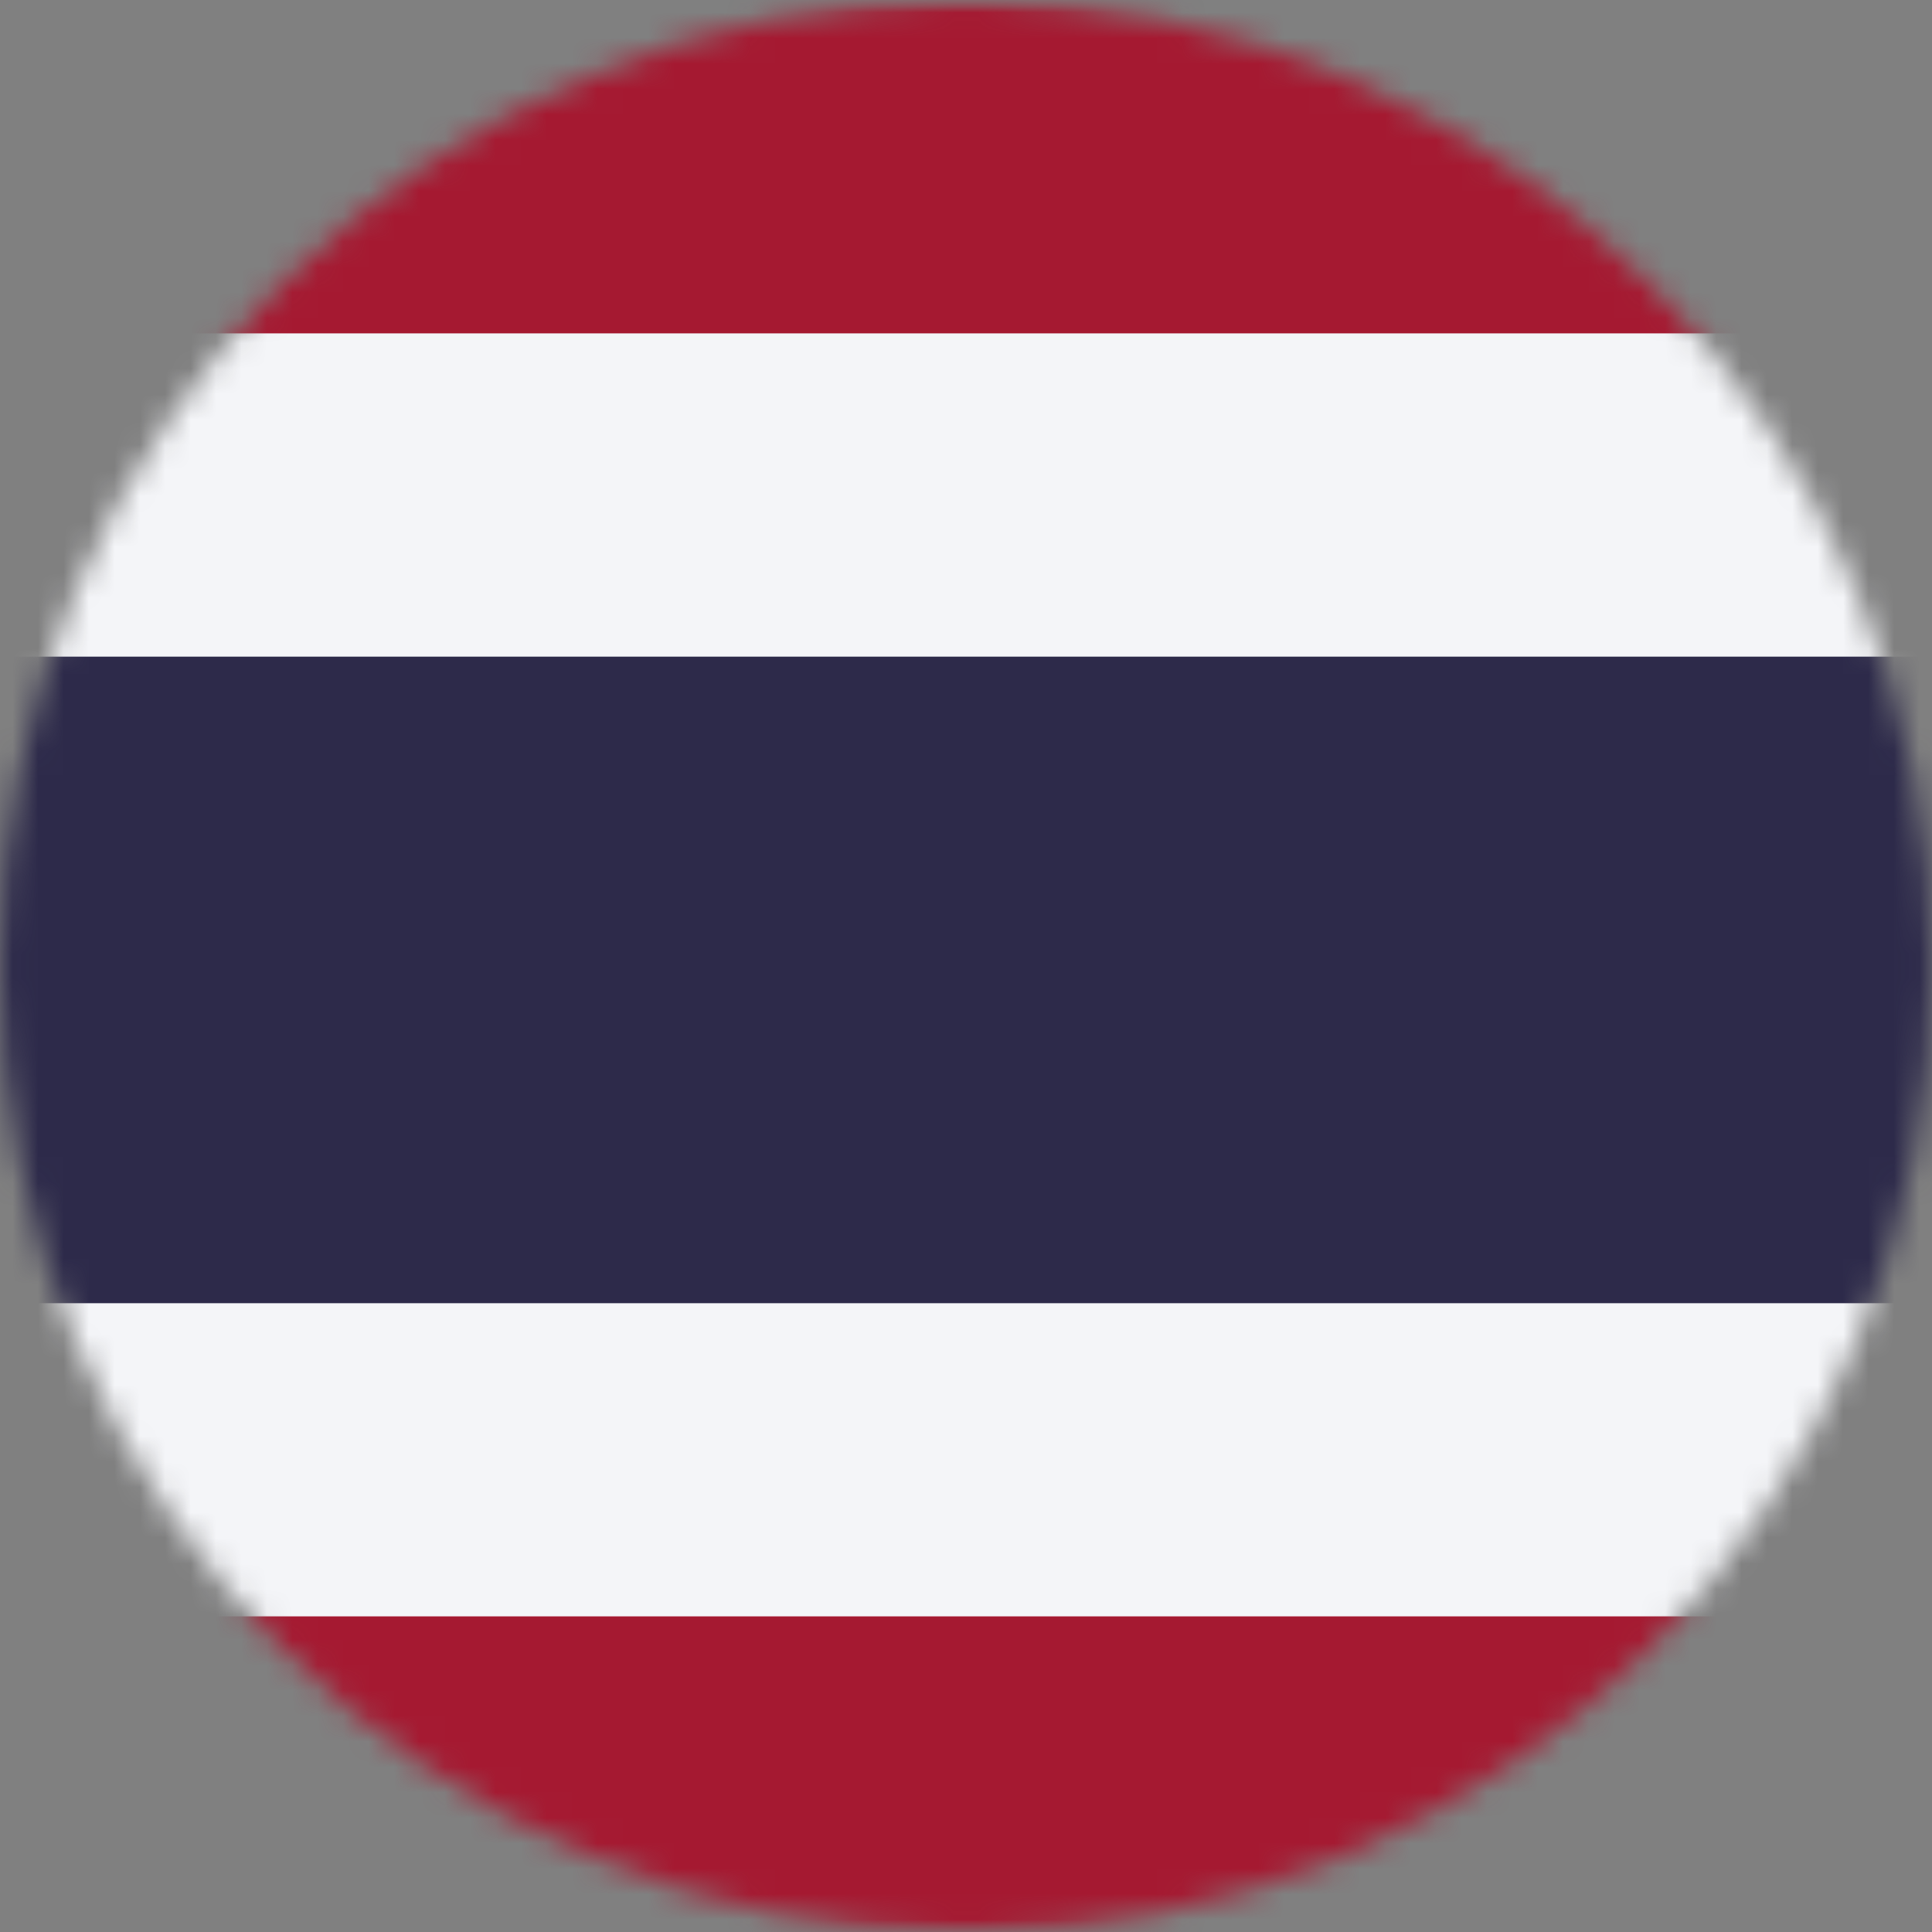 <svg width="76" height="76" viewBox="0 0 76 76" fill="none" xmlns="http://www.w3.org/2000/svg">
    <rect x="0" y="0" width="76" height="76" fill="#808080" stroke="none"/>
    <mask id="mask0_11_1556" style="mask-type:alpha" maskUnits="userSpaceOnUse" x="0" y="0" width="76" height="76">
        <circle cx="38" cy="38" r="38" fill="#D9D9D9"/>
    </mask>
    <g mask="url(#mask0_11_1556)">
        <mask id="mask1_11_1556" style="mask-type:luminance" maskUnits="userSpaceOnUse" x="-12" y="0" width="102" height="77">
            <path d="M89.199 0H-12V76.3H89.199V0Z" fill="white"/>
        </mask>
        <g mask="url(#mask1_11_1556)">
            <path fill-rule="evenodd" clip-rule="evenodd" d="M-12 0H89.198V76.3H-12V0Z" fill="#F4F5F8"/>
            <path fill-rule="evenodd" clip-rule="evenodd" d="M-12 25.831H89.198V51.265H-12V25.831Z" fill="#2D2A4A"/>
            <path fill-rule="evenodd" clip-rule="evenodd" d="M-12 0H89.198V13.114H-12V0ZM-12 63.584H89.198V76.3H-12V63.584Z" fill="#A51931"/>
        </g>
    </g>
</svg>

